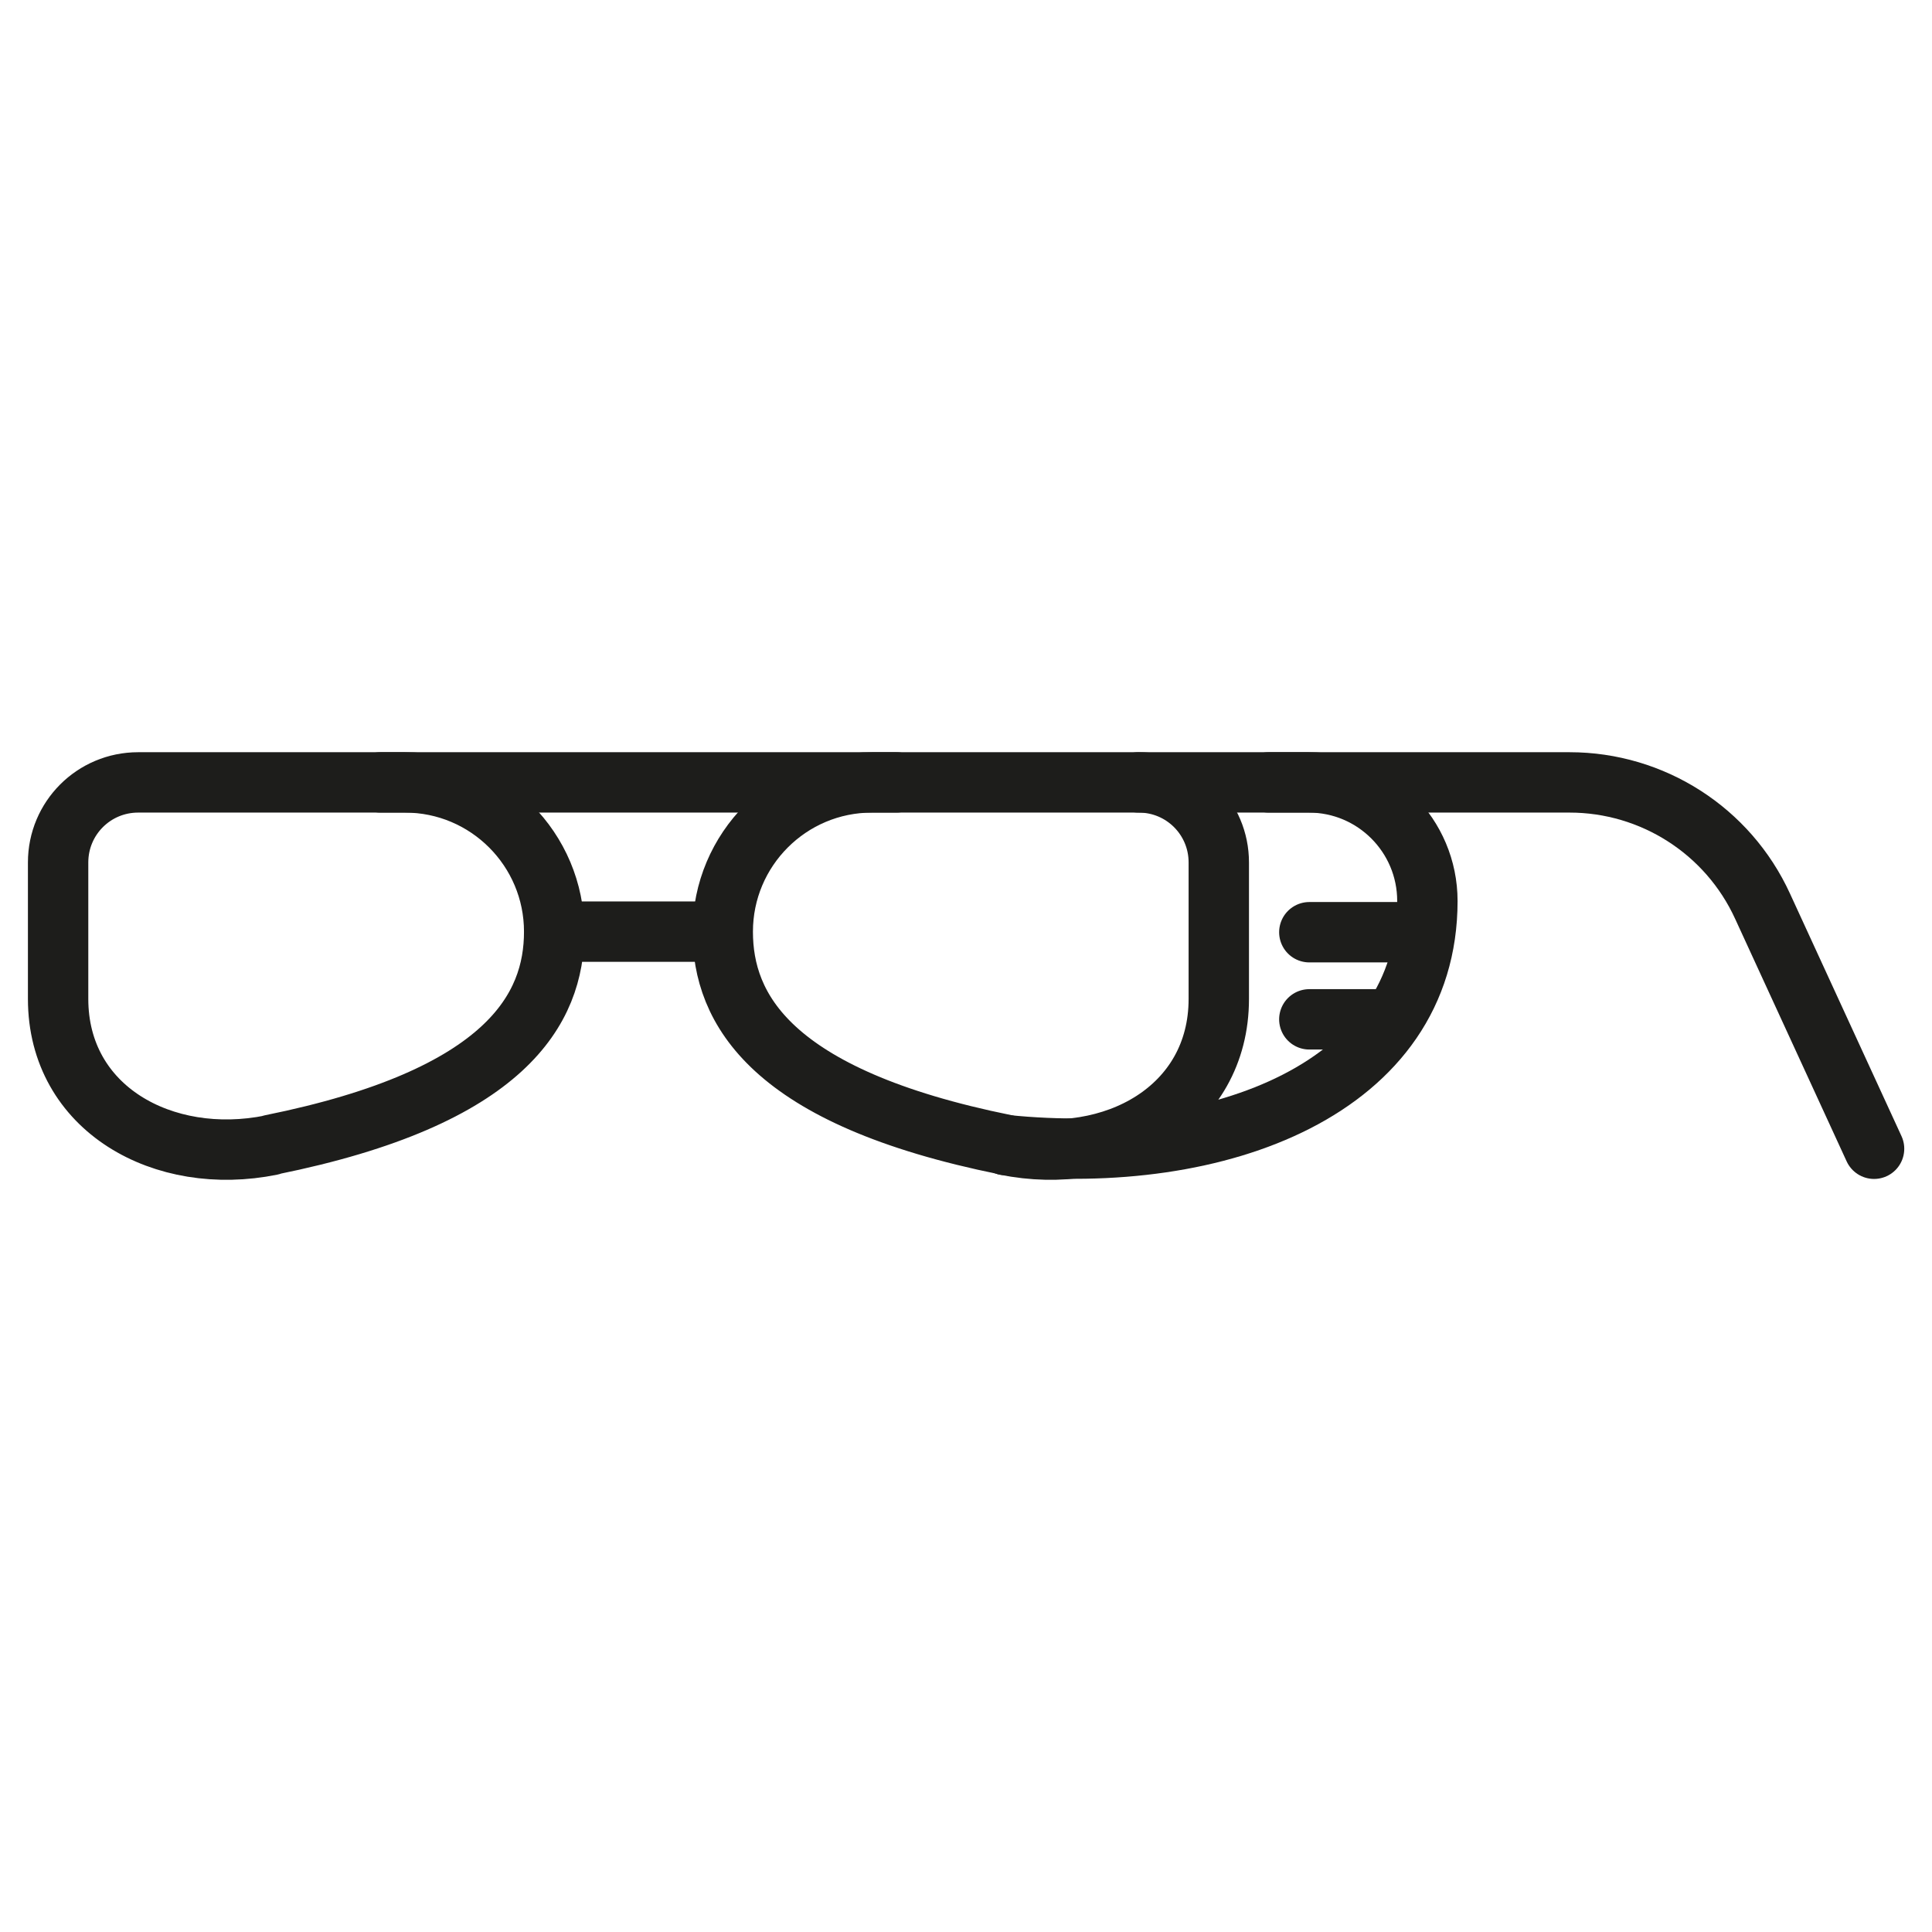<svg width="64" height="64" viewBox="0 0 64 64" fill="none" xmlns="http://www.w3.org/2000/svg">
<path d="M33.314 37.932C40.384 38.656 47.284 36.052 47.284 29.848C47.284 27.676 45.526 25.918 43.355 25.918H37.714" stroke="#1D1D1B" stroke-width="2" stroke-linecap="round" stroke-linejoin="round"/>
<path d="M33.314 37.932C36.887 38.656 40.374 36.729 40.374 33.091V28.569C40.374 27.102 39.19 25.918 37.723 25.918H28.887C26.151 25.918 23.942 28.137 23.942 30.863C23.942 33.401 25.493 36.344 33.314 37.923V37.932Z" stroke="#1D1D1B" stroke-width="2" stroke-linecap="round" stroke-linejoin="round"/>
<path d="M12.604 25.918H29.695" stroke="#1D1D1B" stroke-width="2" stroke-linecap="round" stroke-linejoin="round"/>
<path d="M42.029 25.918H51.994C54.739 25.918 57.24 27.516 58.386 30.017L62.081 38.054" stroke="#1D1D1B" stroke-width="2" stroke-linecap="round" stroke-linejoin="round"/>
<path d="M18.367 30.862H23.932" stroke="#1D1D1B" stroke-width="2" stroke-linecap="round" stroke-linejoin="round"/>
<path d="M8.985 37.932C5.413 38.656 1.925 36.729 1.925 33.091V28.569C1.925 27.102 3.109 25.918 4.576 25.918H13.413C16.148 25.918 18.358 28.137 18.358 30.863C18.358 33.401 16.806 36.344 8.985 37.923V37.932Z" stroke="#1D1D1B" stroke-width="2" stroke-linecap="round" stroke-linejoin="round"/>
<path d="M43.373 30.881H47.152" stroke="#1D1D1B" stroke-width="2" stroke-linecap="round" stroke-linejoin="round"/>
<path d="M43.373 33.767H45.977" stroke="#1D1D1B" stroke-width="2" stroke-linecap="round" stroke-linejoin="round"/>
</svg>
